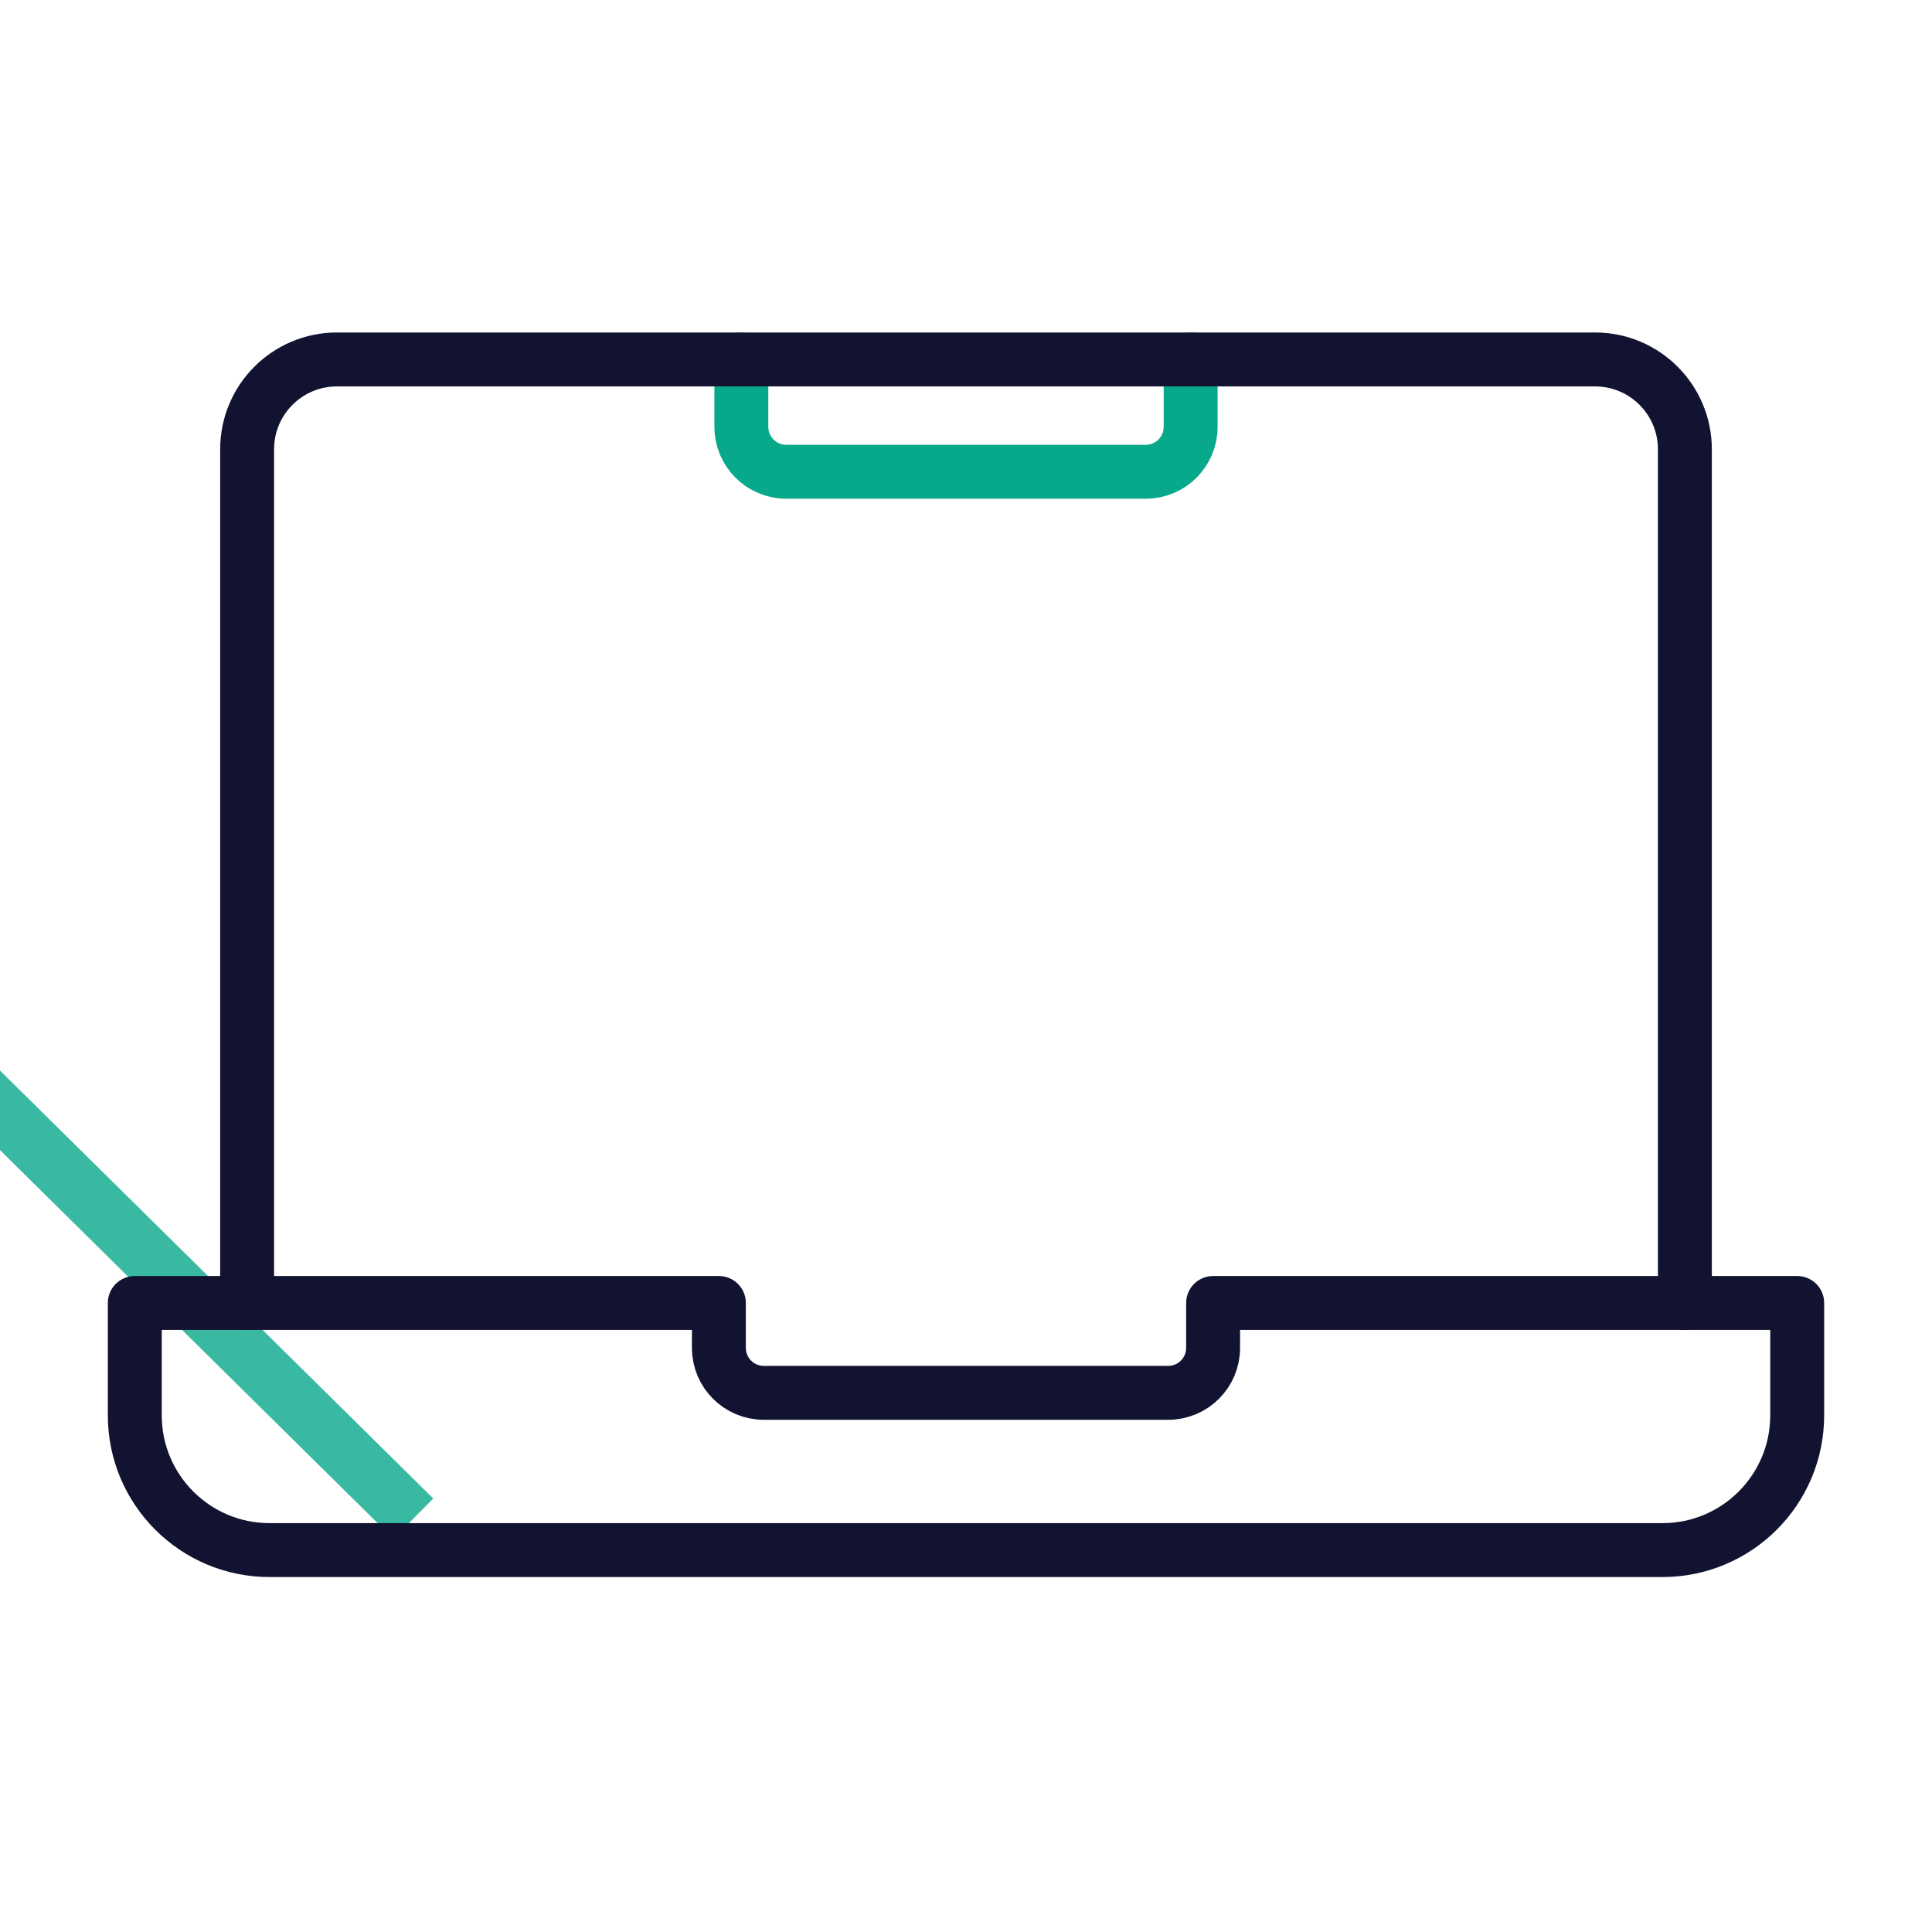 <svg xmlns="http://www.w3.org/2000/svg" width="430" height="430" viewbox="0 0 430 430"><g clip-path="url(#d)" id="gid1"><g clip-path="url(#g)" style="display:block" id="gid2"><g opacity=".8" style="display:block" id="gid3"><g mask="url(#h)" opacity="1" id="gid4"><path fill="#121331" d="M-235.5 14.5 92 338" class="primary" id="pid1"/><path fill="none" stroke="#08A88A" stroke-width="12.6" d="M-235.5 14.5 92 338" class="secondary" id="pid2"/></g></g><g fill="none" stroke-linecap="round" stroke-linejoin="round" stroke-width="12" style="display:block" id="gid5"><path stroke="#08A88A" d="M165 80v15c0 5.523 4.477 10 10 10h80c5.523 0 10-4.477 10-10V80" class="secondary" id="pid3"/><path stroke="#121331" d="M55 290V100c0-11.046 8.954-20 20-20h280c11.046 0 20 8.954 20 20v190" class="primary" id="pid4"/></g><path fill="none" stroke="#121331" stroke-linecap="round" stroke-linejoin="round" stroke-width="12" d="M-185-27.5h130v10c0 5.523 4.477 10 10 10h90c5.523 0 10-4.477 10-10v-10h130v25c0 16.569-13.431 30-30 30h-310c-16.569 0-30-13.431-30-30v-25z" class="primary" style="display:block" transform="translate(215 317.5)" id="pid5"/></g></g></svg>